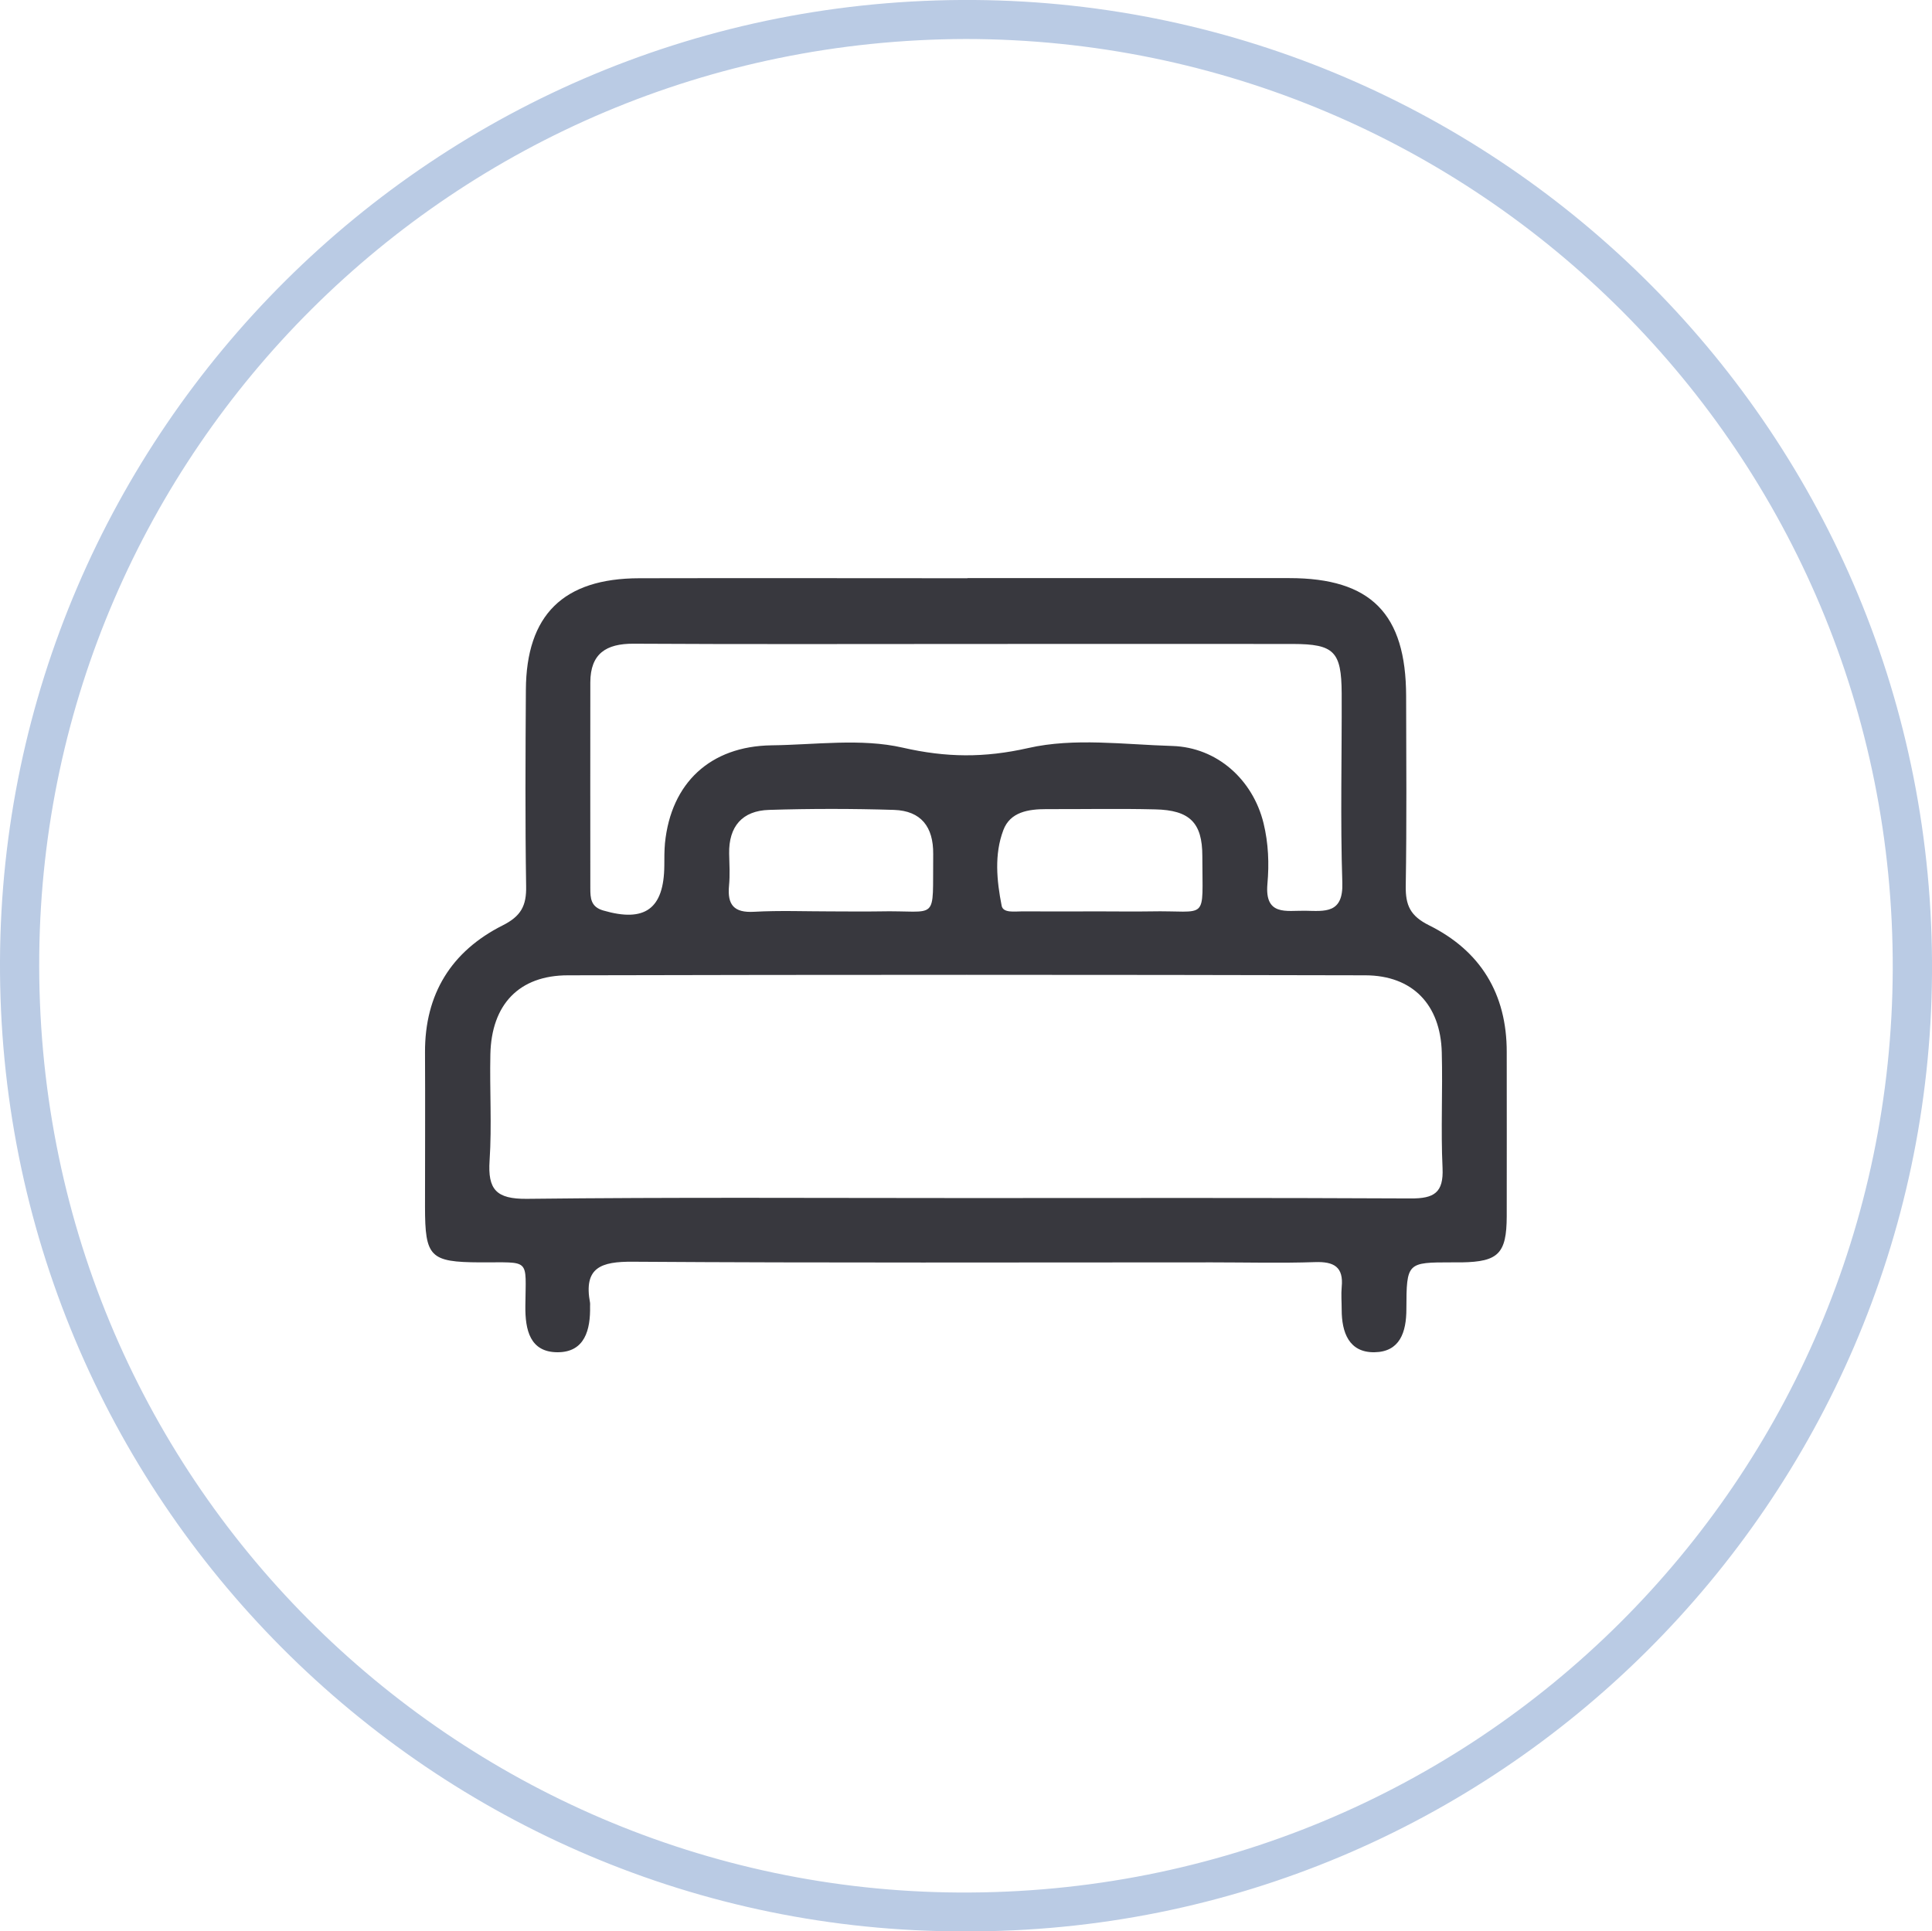 <?xml version="1.0" encoding="UTF-8"?> <svg xmlns="http://www.w3.org/2000/svg" id="Layer_2" data-name="Layer 2" viewBox="0 0 149.6 149.57"><defs><style> .cls-1 { fill: #38383e; } .cls-1, .cls-2 { stroke-width: 0px; } .cls-2 { fill: #bacbe4; } </style></defs><g id="Layer_1-2" data-name="Layer 1"><g><path class="cls-2" d="m74.63,149.57C33.54,149.61-.2,116.03,0,74.38.19,33.53,33.57-.32,75.47,0c40.65.31,74.44,33.55,74.13,75.46-.3,40.7-33.52,74.27-74.96,74.11Zm.14-146.55C35.03,3.13,3.47,34.99,3.04,73.88c-.45,40.73,32.27,72.43,71.15,72.68,40.24.26,72.23-32.05,72.37-71.48.14-39.94-32.12-72.03-71.79-72.06Z"></path><path class="cls-1" d="m74.91,44.77c8.31,0,16.61,0,24.92,0,6.32,0,9.04,2.75,9.05,9.14.01,4.9.05,9.8-.03,14.7-.02,1.49.34,2.32,1.81,3.05,3.97,1.97,6.02,5.3,6.01,9.82,0,4.24.01,8.47,0,12.71-.01,2.89-.65,3.52-3.48,3.57-.25,0-.5,0-.75,0-3.48,0-3.53,0-3.54,3.61,0,1.81-.51,3.32-2.47,3.35-1.98.03-2.54-1.54-2.54-3.3,0-.58-.05-1.17,0-1.74.16-1.57-.6-1.99-2.06-1.94-2.65.09-5.31.02-7.97.02-14.95,0-29.9.05-44.85-.05-2.46-.02-3.84.43-3.32,3.19.01.08,0,.17,0,.25.04,1.82-.4,3.58-2.53,3.57-2.12-.01-2.5-1.72-2.48-3.58.03-3.77.45-3.36-3.52-3.38-3.86-.02-4.25-.41-4.25-4.3,0-3.99.02-7.97,0-11.96-.02-4.52,2.04-7.83,6-9.83,1.44-.72,1.86-1.53,1.83-3.04-.08-5.07-.05-10.13-.02-15.2.03-5.81,2.9-8.64,8.78-8.65,8.47-.02,16.94,0,25.42,0Zm-.03,48.01c11.45,0,22.91-.03,34.36.03,1.8.01,2.55-.44,2.46-2.36-.14-2.98.02-5.97-.06-8.96-.1-3.69-2.26-5.95-5.92-5.96-20.58-.05-41.16-.05-61.74,0-3.8,0-5.93,2.27-6.01,6.13-.06,2.74.12,5.49-.06,8.21-.15,2.25.51,2.99,2.88,2.97,11.37-.13,22.74-.06,34.11-.06Zm.08-42.91c-8.63,0-17.27.03-25.9-.02-2.13-.01-3.34.77-3.35,2.99-.01,5.31,0,10.63,0,15.94,0,.77.03,1.45,1,1.73,3.22.94,4.7-.12,4.73-3.47,0-.58,0-1.17.05-1.74.47-4.68,3.52-7.51,8.24-7.58,3.4-.04,6.94-.56,10.17.18,3.37.77,6.31.8,9.72.03,3.55-.81,7.43-.27,11.16-.16,3.46.11,6.23,2.6,7.06,5.98.38,1.56.44,3.14.3,4.7-.22,2.5,1.47,2.06,2.92,2.08,1.53.03,2.96.24,2.88-2.17-.16-4.89-.03-9.79-.05-14.69-.02-3.22-.59-3.79-3.77-3.8-8.38-.01-16.77,0-25.15,0Zm-10.62,20.71c1.24,0,2.48.02,3.72,0,4.69-.11,4.14.97,4.2-4.44.02-2.11-.94-3.35-3.04-3.42-3.22-.1-6.45-.1-9.67,0-2.07.06-3.13,1.28-3.09,3.39.02.83.07,1.66-.01,2.48-.14,1.48.38,2.11,1.94,2.02,1.98-.11,3.97-.03,5.95-.03Zm20.97,0c1.24,0,2.48.02,3.72,0,4.59-.1,4.07.91,4.07-4.29,0-2.58-.98-3.55-3.64-3.61-2.81-.07-5.62-.01-8.43-.02-1.39,0-2.81.21-3.34,1.63-.71,1.88-.51,3.91-.13,5.85.11.58.99.44,1.55.44,2.07.01,4.13,0,6.2,0Z"></path></g></g></svg> 
